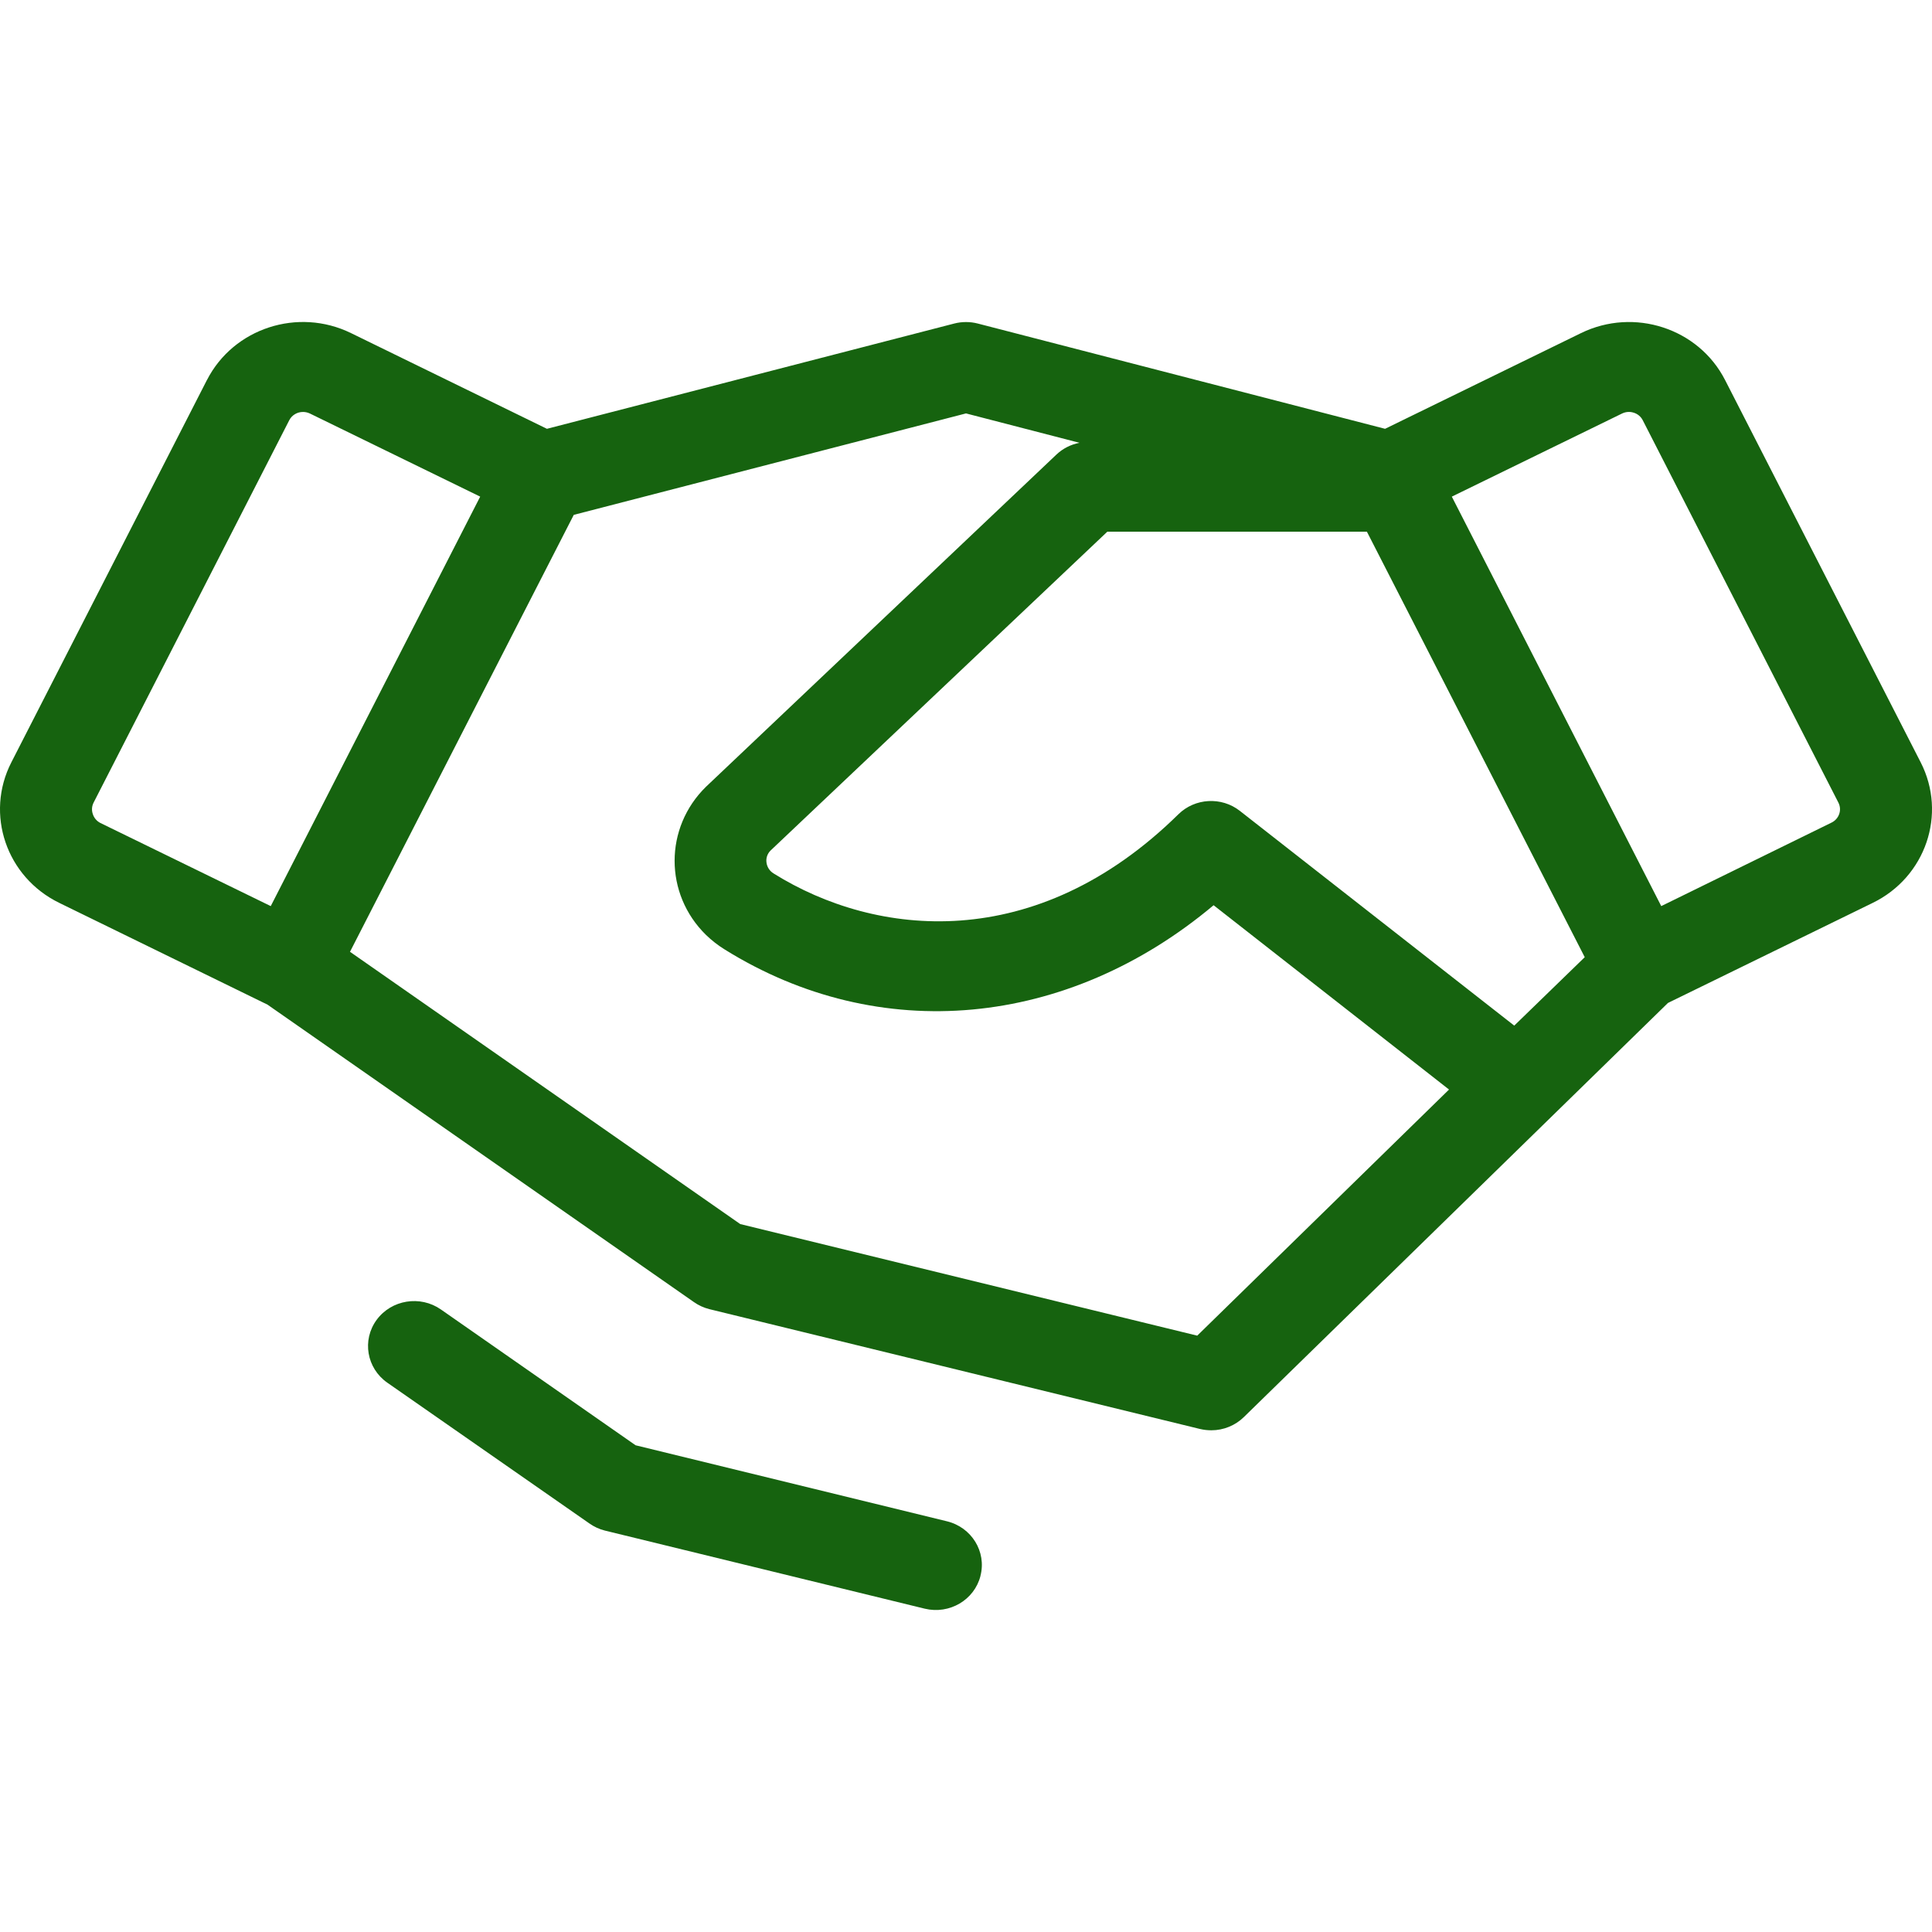 <?xml version="1.0" encoding="UTF-8"?> <svg xmlns="http://www.w3.org/2000/svg" width="57" height="57" viewBox="0 0 57 57" fill="none"><path d="M56.666 22.491L50.895 11.212C50.114 9.684 48.211 9.064 46.646 9.827L40.864 12.651L28.846 9.545C28.62 9.487 28.38 9.487 28.154 9.545L16.136 12.651L10.355 9.827C8.792 9.063 6.889 9.683 6.107 11.21L6.105 11.212L0.335 22.491C-0.447 24.018 0.186 25.877 1.751 26.639L7.892 29.64L20.472 38.415C20.608 38.511 20.762 38.582 20.925 38.623L35.402 42.159C35.512 42.185 35.626 42.198 35.739 42.198C36.098 42.198 36.443 42.057 36.697 41.809L49.21 29.59L55.249 26.639C56.814 25.877 57.447 24.018 56.666 22.491ZM44.675 30.259L36.578 23.922C36.038 23.5 35.257 23.543 34.768 24.022C30.55 28.173 25.834 27.65 22.826 25.771C22.706 25.699 22.628 25.577 22.613 25.44C22.597 25.315 22.64 25.19 22.729 25.098L32.669 15.687H40.328L46.755 28.24L44.675 30.259ZM2.737 24.013C2.699 23.902 2.709 23.781 2.763 23.677L8.535 12.396C8.613 12.246 8.77 12.153 8.941 12.154C9.012 12.154 9.08 12.17 9.143 12.2L14.167 14.652L7.988 26.733L2.963 24.281C2.854 24.226 2.772 24.129 2.737 24.013ZM35.322 39.406L21.84 36.114L10.326 28.081L16.928 15.19L28.5 12.197L31.848 13.064C31.592 13.113 31.356 13.233 31.169 13.41L20.832 23.209C19.594 24.417 19.594 26.375 20.83 27.584C20.995 27.743 21.177 27.886 21.372 28.007C25.947 30.862 31.495 30.325 35.805 26.707L42.751 32.145L35.322 39.406ZM54.263 24.013C54.225 24.125 54.144 24.217 54.037 24.269L49.012 26.733L42.833 14.652L47.856 12.2C47.964 12.148 48.088 12.138 48.203 12.177C48.317 12.212 48.411 12.292 48.465 12.396L54.237 23.677C54.291 23.781 54.301 23.902 54.263 24.013ZM28.927 46.495C28.747 47.205 28.01 47.637 27.283 47.461L17.843 45.156C17.68 45.115 17.527 45.044 17.391 44.948L11.426 40.793C10.816 40.366 10.675 39.536 11.112 38.94C11.55 38.344 12.399 38.208 13.009 38.634L18.752 42.64L27.938 44.883C28.666 45.06 29.109 45.78 28.927 46.49C28.927 46.49 28.926 46.492 28.926 46.495H28.927Z" fill="#16630F"></path></svg> 